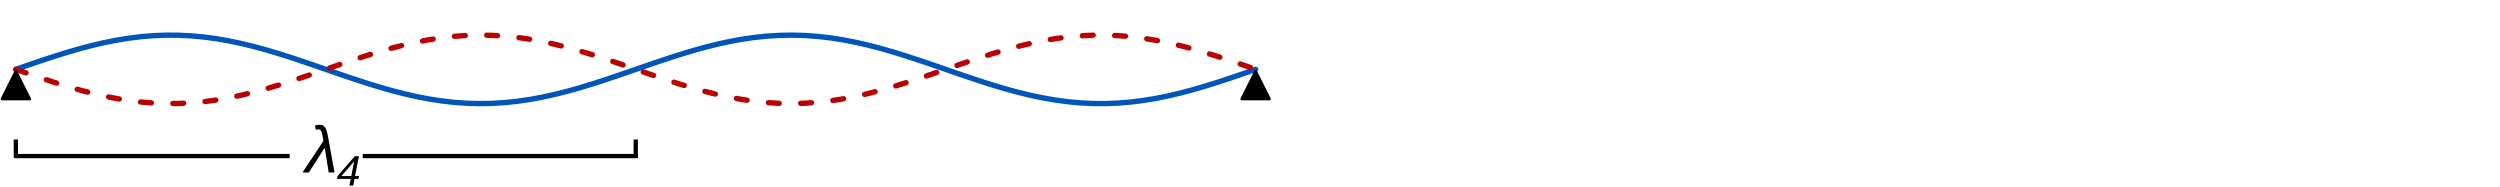 <?xml version="1.0" encoding="UTF-8" standalone="no"?>
<svg
   xmlns:dc="http://purl.org/dc/elements/1.1/"
   xmlns:cc="http://creativecommons.org/ns#"
   xmlns:rdf="http://www.w3.org/1999/02/22-rdf-syntax-ns#"
   xmlns:svg="http://www.w3.org/2000/svg"
   xmlns="http://www.w3.org/2000/svg"
   xmlns:xlink="http://www.w3.org/1999/xlink"
   xmlns:sodipodi="http://sodipodi.sourceforge.net/DTD/sodipodi-0.dtd"
   xmlns:inkscape="http://www.inkscape.org/namespaces/inkscape"
   inkscape:version="1.0 (4035a4fb49, 2020-05-01)"
   sodipodi:docname="modo_4_cuerda.svg"
   id="svg260"
   width="871.305pt"
   viewBox="0 0 871.305 65"
   version="1.1"
   height="65pt">
  <sodipodi:namedview
     inkscape:document-rotation="0"
     inkscape:current-layer="svg260"
     inkscape:window-maximized="0"
     inkscape:window-y="0"
     inkscape:window-x="0"
     inkscape:cy="486.40168"
     inkscape:cx="769.56044"
     inkscape:zoom="0.69384853"
     fit-margin-bottom="0"
     fit-margin-right="0"
     fit-margin-left="0"
     fit-margin-top="0"
     showgrid="false"
     id="namedview262"
     inkscape:window-height="926"
     inkscape:window-width="1891"
     inkscape:pageshadow="2"
     inkscape:pageopacity="0"
     guidetolerance="10"
     gridtolerance="10"
     objecttolerance="10"
     borderopacity="1"
     bordercolor="#666666"
     pagecolor="#ffffff" />
  <defs
     style="stroke-linecap:butt;stroke-linejoin:round"
     id="defs4">
    <style
       id="style2"
       type="text/css">
*{stroke-linecap:butt;stroke-linejoin:round;}
  </style>
    <style
       type="text/css"
       id="style2165">
*{stroke-linecap:butt;stroke-linejoin:round;}
  </style>
    <path
       inkscape:connector-curvature="0"
       d="M 0,0 V 3.5"
       id="md655993e85"
       style="stroke:#000000;stroke-width:0.8;stroke-linecap:butt;stroke-linejoin:round" />
    <path
       style="stroke-linecap:butt;stroke-linejoin:round"
       inkscape:connector-curvature="0"
       d="m 31.781,66.406 q -7.609,0 -11.453,-7.5 Q 16.5,51.422 16.5,36.375 q 0,-14.984 3.828,-22.484 3.844,-7.5 11.453,-7.5 7.672,0 11.5,7.5 3.844,7.5 3.844,22.484 0,15.047 -3.844,22.531 -3.828,7.5 -11.5,7.5 z m 0,7.812 q 12.266,0 18.734,-9.703 6.469,-9.688 6.469,-28.141 0,-18.406 -6.469,-28.109 -6.469,-9.688 -18.734,-9.688 -12.25,0 -18.719,9.688 Q 6.594,17.969 6.594,36.375 q 0,18.453 6.469,28.141 6.469,9.703 18.719,9.703 z"
       id="DejaVuSans-30-9" />
    <path
       style="stroke-linecap:butt;stroke-linejoin:round"
       inkscape:connector-curvature="0"
       d="m 12.406,8.297 h 16.109 v 55.625 L 10.984,60.406 v 8.984 l 17.438,3.516 H 38.281 V 8.297 H 54.391 V 0 H 12.406 Z"
       id="DejaVuSans-31-6" />
    <path
       style="stroke-linecap:butt;stroke-linejoin:round"
       inkscape:connector-curvature="0"
       d="M 19.188,8.297 H 53.609 V 0 H 7.328 v 8.297 q 5.609,5.812 15.297,15.594 9.703,9.797 12.188,12.641 4.734,5.312 6.609,9 1.891,3.688 1.891,7.25 0,5.812 -4.078,9.469 -4.078,3.672 -10.625,3.672 -4.641,0 -9.797,-1.609 -5.141,-1.609 -11,-4.891 v 9.969 Q 13.766,71.781 18.938,73 q 5.188,1.219 9.484,1.219 11.328,0 18.062,-5.672 6.734,-5.656 6.734,-15.125 0,-4.5 -1.688,-8.531 Q 49.859,40.875 45.406,35.406 44.188,33.984 37.641,27.219 31.109,20.453 19.188,8.297 Z"
       id="DejaVuSans-32-8" />
    <path
       style="stroke-linecap:butt;stroke-linejoin:round"
       inkscape:connector-curvature="0"
       d="M 40.578,39.312 Q 47.656,37.797 51.625,33 q 3.984,-4.781 3.984,-11.812 0,-10.781 -7.422,-16.703 -7.422,-5.906 -21.094,-5.906 -4.578,0 -9.438,0.906 -4.859,0.906 -10.031,2.719 v 9.516 q 4.094,-2.391 8.969,-3.609 4.891,-1.219 10.219,-1.219 9.266,0 14.125,3.656 4.859,3.656 4.859,10.641 0,6.453 -4.516,10.078 -4.516,3.641 -12.562,3.641 h -8.5 v 8.109 h 8.891 q 7.266,0 11.125,2.906 3.859,2.906 3.859,8.375 0,5.609 -3.984,8.609 -3.969,3.016 -11.391,3.016 -4.062,0 -8.703,-0.891 Q 15.375,64.156 9.812,62.312 v 8.781 q 5.625,1.562 10.531,2.344 4.906,0.781 9.25,0.781 11.234,0 17.766,-5.109 6.547,-5.094 6.547,-13.781 0,-6.062 -3.469,-10.234 -3.469,-4.172 -9.859,-5.781 z"
       id="DejaVuSans-33-0" />
    <path
       style="stroke-linecap:butt;stroke-linejoin:round"
       inkscape:connector-curvature="0"
       d="M 37.797,64.312 12.891,25.391 h 24.906 z m -2.594,8.594 h 12.406 V 25.391 h 10.406 V 17.188 H 47.609 V 0 h -9.812 V 17.188 H 4.891 v 9.516 z"
       id="DejaVuSans-34-5" />
    <path
       style="stroke-linecap:butt;stroke-linejoin:round"
       inkscape:connector-curvature="0"
       d="m 10.797,72.906 h 38.719 v -8.312 h -29.688 V 46.734 q 2.141,0.734 4.281,1.094 2.156,0.359 4.312,0.359 Q 40.625,48.188 47.75,41.5 54.891,34.812 54.891,23.391 54.891,11.625 47.562,5.094 40.234,-1.422 26.906,-1.422 q -4.594,0 -9.359,0.781 -4.75,0.781 -9.828,2.344 V 11.625 q 4.391,-2.391 9.078,-3.562 4.688,-1.172 9.906,-1.172 8.453,0 13.375,4.438 4.938,4.438 4.938,12.062 0,7.609 -4.938,12.047 -4.922,4.453 -13.375,4.453 -3.953,0 -7.891,-0.875 -3.922,-0.875 -8.016,-2.734 z"
       id="DejaVuSans-35-8" />
    <path
       style="stroke-linecap:butt;stroke-linejoin:round"
       inkscape:connector-curvature="0"
       d="m 33.016,40.375 q -6.641,0 -10.531,-4.547 -3.875,-4.531 -3.875,-12.438 0,-7.859 3.875,-12.438 3.891,-4.562 10.531,-4.562 6.641,0 10.516,4.562 3.875,4.578 3.875,12.438 0,7.906 -3.875,12.438 Q 39.656,40.375 33.016,40.375 Z M 52.594,71.297 V 62.312 q -3.719,1.75 -7.5,2.672 -3.781,0.938 -7.5,0.938 -9.766,0 -14.922,-6.594 -5.141,-6.594 -5.875,-19.922 2.875,4.25 7.219,6.516 4.359,2.266 9.578,2.266 10.984,0 17.359,-6.672 6.375,-6.656 6.375,-18.125 0,-11.234 -6.641,-18.031 -6.641,-6.781 -17.672,-6.781 -12.656,0 -19.344,9.688 -6.688,9.703 -6.688,28.109 0,17.281 8.203,27.562 8.203,10.281 22.016,10.281 3.719,0 7.5,-0.734 3.781,-0.734 7.891,-2.188 z"
       id="DejaVuSans-36-6" />
    <path
       inkscape:connector-curvature="0"
       d="M 0,0 H -3.5"
       id="mcd1aff9d1e"
       style="stroke:#000000;stroke-width:0.8;stroke-linecap:butt;stroke-linejoin:round" />
    <path
       style="stroke-linecap:butt;stroke-linejoin:round"
       inkscape:connector-curvature="0"
       d="M 10.594,35.5 H 73.188 V 27.203 H 10.594 Z"
       id="DejaVuSans-2212-1" />
    <path
       style="stroke-linecap:butt;stroke-linejoin:round"
       inkscape:connector-curvature="0"
       d="M 10.688,12.406 H 21 V 0 H 10.688 Z"
       id="DejaVuSans-2e-9" />
    <path
       inkscape:connector-curvature="0"
       d="M 0,-6 -6,6 H 6 Z"
       id="m814bdc5509"
       style="stroke:#000000;stroke-linecap:butt;stroke-linejoin:miter" />
    <path
       inkscape:connector-curvature="0"
       d="M 0,4 V -4"
       id="m1178f23020"
       style="stroke:#000000;stroke-linecap:butt;stroke-linejoin:round" />
    <clipPath
       style="stroke-linecap:butt;stroke-linejoin:round"
       id="p6c5ffad5e5">
      <rect
         style="stroke-linecap:butt;stroke-linejoin:round"
         height="166.32"
         width="1116"
         x="180"
         y="25.92"
         id="rect2418" />
    </clipPath>
    <style
       type="text/css"
       id="style2615">
*{stroke-linecap:butt;stroke-linejoin:round;}
  </style>
    <path
       inkscape:connector-curvature="0"
       d="M 0,0 V 3.5"
       id="me39e79584c"
       style="stroke:#000000;stroke-width:0.8;stroke-linecap:butt;stroke-linejoin:round" />
    <path
       style="stroke-linecap:butt;stroke-linejoin:round"
       inkscape:connector-curvature="0"
       d="m 31.781,66.406 q -7.609,0 -11.453,-7.5 Q 16.5,51.422 16.5,36.375 q 0,-14.984 3.828,-22.484 3.844,-7.5 11.453,-7.5 7.672,0 11.5,7.5 3.844,7.5 3.844,22.484 0,15.047 -3.844,22.531 -3.828,7.5 -11.5,7.5 z m 0,7.812 q 12.266,0 18.734,-9.703 6.469,-9.688 6.469,-28.141 0,-18.406 -6.469,-28.109 -6.469,-9.688 -18.734,-9.688 -12.25,0 -18.719,9.688 Q 6.594,17.969 6.594,36.375 q 0,18.453 6.469,28.141 6.469,9.703 18.719,9.703 z"
       id="DejaVuSans-30-4" />
    <path
       style="stroke-linecap:butt;stroke-linejoin:round"
       inkscape:connector-curvature="0"
       d="m 12.406,8.297 h 16.109 v 55.625 L 10.984,60.406 v 8.984 l 17.438,3.516 H 38.281 V 8.297 H 54.391 V 0 H 12.406 Z"
       id="DejaVuSans-31-3" />
    <path
       style="stroke-linecap:butt;stroke-linejoin:round"
       inkscape:connector-curvature="0"
       d="M 19.188,8.297 H 53.609 V 0 H 7.328 v 8.297 q 5.609,5.812 15.297,15.594 9.703,9.797 12.188,12.641 4.734,5.312 6.609,9 1.891,3.688 1.891,7.25 0,5.812 -4.078,9.469 -4.078,3.672 -10.625,3.672 -4.641,0 -9.797,-1.609 -5.141,-1.609 -11,-4.891 v 9.969 Q 13.766,71.781 18.938,73 q 5.188,1.219 9.484,1.219 11.328,0 18.062,-5.672 6.734,-5.656 6.734,-15.125 0,-4.5 -1.688,-8.531 Q 49.859,40.875 45.406,35.406 44.188,33.984 37.641,27.219 31.109,20.453 19.188,8.297 Z"
       id="DejaVuSans-32-6" />
    <path
       style="stroke-linecap:butt;stroke-linejoin:round"
       inkscape:connector-curvature="0"
       d="M 40.578,39.312 Q 47.656,37.797 51.625,33 q 3.984,-4.781 3.984,-11.812 0,-10.781 -7.422,-16.703 -7.422,-5.906 -21.094,-5.906 -4.578,0 -9.438,0.906 -4.859,0.906 -10.031,2.719 v 9.516 q 4.094,-2.391 8.969,-3.609 4.891,-1.219 10.219,-1.219 9.266,0 14.125,3.656 4.859,3.656 4.859,10.641 0,6.453 -4.516,10.078 -4.516,3.641 -12.562,3.641 h -8.5 v 8.109 h 8.891 q 7.266,0 11.125,2.906 3.859,2.906 3.859,8.375 0,5.609 -3.984,8.609 -3.969,3.016 -11.391,3.016 -4.062,0 -8.703,-0.891 Q 15.375,64.156 9.812,62.312 v 8.781 q 5.625,1.562 10.531,2.344 4.906,0.781 9.25,0.781 11.234,0 17.766,-5.109 6.547,-5.094 6.547,-13.781 0,-6.062 -3.469,-10.234 -3.469,-4.172 -9.859,-5.781 z"
       id="DejaVuSans-33-3" />
    <path
       style="stroke-linecap:butt;stroke-linejoin:round"
       inkscape:connector-curvature="0"
       d="M 37.797,64.312 12.891,25.391 h 24.906 z m -2.594,8.594 h 12.406 V 25.391 h 10.406 V 17.188 H 47.609 V 0 h -9.812 V 17.188 H 4.891 v 9.516 z"
       id="DejaVuSans-34-2" />
    <path
       style="stroke-linecap:butt;stroke-linejoin:round"
       inkscape:connector-curvature="0"
       d="m 10.797,72.906 h 38.719 v -8.312 h -29.688 V 46.734 q 2.141,0.734 4.281,1.094 2.156,0.359 4.312,0.359 Q 40.625,48.188 47.75,41.5 54.891,34.812 54.891,23.391 54.891,11.625 47.562,5.094 40.234,-1.422 26.906,-1.422 q -4.594,0 -9.359,0.781 -4.75,0.781 -9.828,2.344 V 11.625 q 4.391,-2.391 9.078,-3.562 4.688,-1.172 9.906,-1.172 8.453,0 13.375,4.438 4.938,4.438 4.938,12.062 0,7.609 -4.938,12.047 -4.922,4.453 -13.375,4.453 -3.953,0 -7.891,-0.875 -3.922,-0.875 -8.016,-2.734 z"
       id="DejaVuSans-35-9" />
    <path
       style="stroke-linecap:butt;stroke-linejoin:round"
       inkscape:connector-curvature="0"
       d="m 33.016,40.375 q -6.641,0 -10.531,-4.547 -3.875,-4.531 -3.875,-12.438 0,-7.859 3.875,-12.438 3.891,-4.562 10.531,-4.562 6.641,0 10.516,4.562 3.875,4.578 3.875,12.438 0,7.906 -3.875,12.438 Q 39.656,40.375 33.016,40.375 Z M 52.594,71.297 V 62.312 q -3.719,1.75 -7.5,2.672 -3.781,0.938 -7.5,0.938 -9.766,0 -14.922,-6.594 -5.141,-6.594 -5.875,-19.922 2.875,4.25 7.219,6.516 4.359,2.266 9.578,2.266 10.984,0 17.359,-6.672 6.375,-6.656 6.375,-18.125 0,-11.234 -6.641,-18.031 -6.641,-6.781 -17.672,-6.781 -12.656,0 -19.344,9.688 -6.688,9.703 -6.688,28.109 0,17.281 8.203,27.562 8.203,10.281 22.016,10.281 3.719,0 7.5,-0.734 3.781,-0.734 7.891,-2.188 z"
       id="DejaVuSans-36-4" />
    <path
       inkscape:connector-curvature="0"
       d="M 0,0 H -3.5"
       id="ma0b6960c9f"
       style="stroke:#000000;stroke-width:0.8;stroke-linecap:butt;stroke-linejoin:round" />
    <path
       style="stroke-linecap:butt;stroke-linejoin:round"
       inkscape:connector-curvature="0"
       d="M 10.594,35.5 H 73.188 V 27.203 H 10.594 Z"
       id="DejaVuSans-2212-8" />
    <path
       style="stroke-linecap:butt;stroke-linejoin:round"
       inkscape:connector-curvature="0"
       d="M 10.688,12.406 H 21 V 0 H 10.688 Z"
       id="DejaVuSans-2e-7" />
    <path
       inkscape:connector-curvature="0"
       d="M 0,-6 -6,6 H 6 Z"
       id="mee28ac60fc"
       style="stroke:#000000;stroke-linecap:butt;stroke-linejoin:miter" />
    <path
       inkscape:connector-curvature="0"
       d="M 0,4 V -4"
       id="mf29cb5dfa5"
       style="stroke:#000000;stroke-linecap:butt;stroke-linejoin:round" />
    <clipPath
       style="stroke-linecap:butt;stroke-linejoin:round"
       id="pe0cdeace8c">
      <rect
         style="stroke-linecap:butt;stroke-linejoin:round"
         height="166.32"
         width="1116"
         x="180"
         y="25.92"
         id="rect2868" />
    </clipPath>
    <style
       type="text/css"
       id="style3065">
*{stroke-linecap:butt;stroke-linejoin:round;}
  </style>
    <path
       inkscape:connector-curvature="0"
       d="M 0,0 V 3.5"
       id="m8e824b15c3"
       style="stroke:#000000;stroke-width:0.8;stroke-linecap:butt;stroke-linejoin:round" />
    <path
       style="stroke-linecap:butt;stroke-linejoin:round"
       inkscape:connector-curvature="0"
       d="m 31.781,66.406 q -7.609,0 -11.453,-7.5 Q 16.5,51.422 16.5,36.375 q 0,-14.984 3.828,-22.484 3.844,-7.5 11.453,-7.5 7.672,0 11.5,7.5 3.844,7.5 3.844,22.484 0,15.047 -3.844,22.531 -3.828,7.5 -11.5,7.5 z m 0,7.812 q 12.266,0 18.734,-9.703 6.469,-9.688 6.469,-28.141 0,-18.406 -6.469,-28.109 -6.469,-9.688 -18.734,-9.688 -12.25,0 -18.719,9.688 Q 6.594,17.969 6.594,36.375 q 0,18.453 6.469,28.141 6.469,9.703 18.719,9.703 z"
       id="DejaVuSans-30-48" />
    <path
       style="stroke-linecap:butt;stroke-linejoin:round"
       inkscape:connector-curvature="0"
       d="m 12.406,8.297 h 16.109 v 55.625 L 10.984,60.406 v 8.984 l 17.438,3.516 H 38.281 V 8.297 H 54.391 V 0 H 12.406 Z"
       id="DejaVuSans-31-39" />
    <path
       style="stroke-linecap:butt;stroke-linejoin:round"
       inkscape:connector-curvature="0"
       d="M 19.188,8.297 H 53.609 V 0 H 7.328 v 8.297 q 5.609,5.812 15.297,15.594 9.703,9.797 12.188,12.641 4.734,5.312 6.609,9 1.891,3.688 1.891,7.25 0,5.812 -4.078,9.469 -4.078,3.672 -10.625,3.672 -4.641,0 -9.797,-1.609 -5.141,-1.609 -11,-4.891 v 9.969 Q 13.766,71.781 18.938,73 q 5.188,1.219 9.484,1.219 11.328,0 18.062,-5.672 6.734,-5.656 6.734,-15.125 0,-4.5 -1.688,-8.531 Q 49.859,40.875 45.406,35.406 44.188,33.984 37.641,27.219 31.109,20.453 19.188,8.297 Z"
       id="DejaVuSans-32-0" />
    <path
       style="stroke-linecap:butt;stroke-linejoin:round"
       inkscape:connector-curvature="0"
       d="M 40.578,39.312 Q 47.656,37.797 51.625,33 q 3.984,-4.781 3.984,-11.812 0,-10.781 -7.422,-16.703 -7.422,-5.906 -21.094,-5.906 -4.578,0 -9.438,0.906 -4.859,0.906 -10.031,2.719 v 9.516 q 4.094,-2.391 8.969,-3.609 4.891,-1.219 10.219,-1.219 9.266,0 14.125,3.656 4.859,3.656 4.859,10.641 0,6.453 -4.516,10.078 -4.516,3.641 -12.562,3.641 h -8.5 v 8.109 h 8.891 q 7.266,0 11.125,2.906 3.859,2.906 3.859,8.375 0,5.609 -3.984,8.609 -3.969,3.016 -11.391,3.016 -4.062,0 -8.703,-0.891 Q 15.375,64.156 9.812,62.312 v 8.781 q 5.625,1.562 10.531,2.344 4.906,0.781 9.25,0.781 11.234,0 17.766,-5.109 6.547,-5.094 6.547,-13.781 0,-6.062 -3.469,-10.234 -3.469,-4.172 -9.859,-5.781 z"
       id="DejaVuSans-33-8" />
    <path
       style="stroke-linecap:butt;stroke-linejoin:round"
       inkscape:connector-curvature="0"
       d="M 37.797,64.312 12.891,25.391 h 24.906 z m -2.594,8.594 h 12.406 V 25.391 h 10.406 V 17.188 H 47.609 V 0 h -9.812 V 17.188 H 4.891 v 9.516 z"
       id="DejaVuSans-34-1" />
    <path
       style="stroke-linecap:butt;stroke-linejoin:round"
       inkscape:connector-curvature="0"
       d="m 10.797,72.906 h 38.719 v -8.312 h -29.688 V 46.734 q 2.141,0.734 4.281,1.094 2.156,0.359 4.312,0.359 Q 40.625,48.188 47.75,41.5 54.891,34.812 54.891,23.391 54.891,11.625 47.562,5.094 40.234,-1.422 26.906,-1.422 q -4.594,0 -9.359,0.781 -4.75,0.781 -9.828,2.344 V 11.625 q 4.391,-2.391 9.078,-3.562 4.688,-1.172 9.906,-1.172 8.453,0 13.375,4.438 4.938,4.438 4.938,12.062 0,7.609 -4.938,12.047 -4.922,4.453 -13.375,4.453 -3.953,0 -7.891,-0.875 -3.922,-0.875 -8.016,-2.734 z"
       id="DejaVuSans-35-81" />
    <path
       style="stroke-linecap:butt;stroke-linejoin:round"
       inkscape:connector-curvature="0"
       d="m 33.016,40.375 q -6.641,0 -10.531,-4.547 -3.875,-4.531 -3.875,-12.438 0,-7.859 3.875,-12.438 3.891,-4.562 10.531,-4.562 6.641,0 10.516,4.562 3.875,4.578 3.875,12.438 0,7.906 -3.875,12.438 Q 39.656,40.375 33.016,40.375 Z M 52.594,71.297 V 62.312 q -3.719,1.75 -7.5,2.672 -3.781,0.938 -7.5,0.938 -9.766,0 -14.922,-6.594 -5.141,-6.594 -5.875,-19.922 2.875,4.25 7.219,6.516 4.359,2.266 9.578,2.266 10.984,0 17.359,-6.672 6.375,-6.656 6.375,-18.125 0,-11.234 -6.641,-18.031 -6.641,-6.781 -17.672,-6.781 -12.656,0 -19.344,9.688 -6.688,9.703 -6.688,28.109 0,17.281 8.203,27.562 8.203,10.281 22.016,10.281 3.719,0 7.5,-0.734 3.781,-0.734 7.891,-2.188 z"
       id="DejaVuSans-36-44" />
    <path
       inkscape:connector-curvature="0"
       d="M 0,0 H -3.5"
       id="m51a95974f9"
       style="stroke:#000000;stroke-width:0.8;stroke-linecap:butt;stroke-linejoin:round" />
    <path
       style="stroke-linecap:butt;stroke-linejoin:round"
       inkscape:connector-curvature="0"
       d="M 10.594,35.5 H 73.188 V 27.203 H 10.594 Z"
       id="DejaVuSans-2212-3" />
    <path
       style="stroke-linecap:butt;stroke-linejoin:round"
       inkscape:connector-curvature="0"
       d="M 10.688,12.406 H 21 V 0 H 10.688 Z"
       id="DejaVuSans-2e-1" />
    <path
       inkscape:connector-curvature="0"
       d="M 0,-6 -6,6 H 6 Z"
       id="m5d22c4c457"
       style="stroke:#000000;stroke-linecap:butt;stroke-linejoin:miter" />
    <path
       inkscape:connector-curvature="0"
       d="M 0,4 V -4"
       id="m85bb86cf7e"
       style="stroke:#000000;stroke-linecap:butt;stroke-linejoin:round" />
    <clipPath
       style="stroke-linecap:butt;stroke-linejoin:round"
       id="p067a784389">
      <rect
         style="stroke-linecap:butt;stroke-linejoin:round"
         height="166.32"
         width="1116"
         x="180"
         y="25.92"
         id="rect3318" />
    </clipPath>
    <clipPath
       style="stroke-linecap:butt;stroke-linejoin:round"
       id="p6c5ffad5e5-0">
      <rect
         style="stroke-linecap:butt;stroke-linejoin:round"
         height="166.32"
         width="1116"
         x="180"
         y="25.92"
         id="rect2418-3" />
    </clipPath>
    <clipPath
       style="stroke-linecap:butt;stroke-linejoin:round"
       id="clipPath5247">
      <rect
         style="stroke-linecap:butt;stroke-linejoin:round"
         height="166.32"
         width="1116"
         x="180"
         y="25.92"
         id="rect5245" />
    </clipPath>
    <clipPath
       style="stroke-linecap:butt;stroke-linejoin:round"
       id="clipPath5251">
      <rect
         style="stroke-linecap:butt;stroke-linejoin:round"
         height="166.32"
         width="1116"
         x="180"
         y="25.92"
         id="rect5249" />
    </clipPath>
    <clipPath
       style="stroke-linecap:butt;stroke-linejoin:round"
       id="clipPath5255">
      <rect
         style="stroke-linecap:butt;stroke-linejoin:round"
         height="166.32"
         width="1116"
         x="180"
         y="25.92"
         id="rect5253" />
    </clipPath>
    <path
       style="stroke:#000000;stroke-linecap:butt;stroke-linejoin:round"
       id="path2595-7"
       d="M 0,4 V -4"
       inkscape:connector-curvature="0" />
  </defs>
  <defs
     id="defs258">
    <clipPath
       style="stroke-linecap:butt;stroke-linejoin:round"
       id="p193d71c752">
      <rect
         style="stroke-linecap:butt;stroke-linejoin:round"
         id="rect255"
         y="25.92"
         x="180"
         width="1116"
         height="166.32" />
    </clipPath>
  </defs>
  <g
     id="g1250"
     transform="translate(0,-568.94)">
    <g
       id="line2d_13-5"
       style="stroke:#0055bb;stroke-width:2.349;stroke-linecap:round;stroke-linejoin:round;stroke-miterlimit:4;stroke-dasharray:none;stroke-opacity:1"
       transform="matrix(0.799,0,0,0.797,-152.05,506.175)">
      <path
         id="path3264"
         style="fill:none;stroke:#0055bb;stroke-width:2.349;stroke-linecap:round;stroke-linejoin:round;stroke-miterlimit:4;stroke-dasharray:none;stroke-opacity:1"
         d="m 197.214,109.08 5.462,-1.895 5.462,-1.864 5.462,-1.804 5.462,-1.714 5.462,-1.597 5.462,-1.455 5.462,-1.288 5.462,-1.101 5.462,-0.897 5.462,-0.678 5.462,-0.448 5.462,-0.21 5.462,0.03 5.462,0.27 5.462,0.506 5.462,0.734 5.462,0.949 5.462,1.15 5.462,1.332 5.462,1.493 5.462,1.629 5.462,1.739 5.462,1.822 5.462,1.875 5.462,1.898 5.462,1.89 5.462,1.852 5.462,1.784 5.462,1.688 5.462,1.564 5.462,1.415 5.462,1.243 5.462,1.052 5.462,0.843 5.462,0.621 5.462,0.389 5.462,0.15 5.462,-0.09 5.462,-0.33 5.462,-0.564 5.462,-0.789 5.462,-1.001 5.462,-1.197 5.462,-1.374 5.462,-1.529 5.462,-1.659 5.462,-1.763 5.462,-1.838 5.462,-1.883 5.462,-1.899 5.462,-1.883 5.462,-1.838 5.462,-1.763 5.462,-1.659 5.462,-1.529 5.462,-1.374 5.462,-1.197 5.462,-1.001 5.462,-0.789 5.462,-0.564 5.462,-0.33 5.462,-0.09 5.462,0.15 5.462,0.389 5.462,0.621 5.462,0.843 5.462,1.052 5.462,1.243 5.462,1.415 5.462,1.564 5.462,1.688 5.462,1.784 5.462,1.852 5.462,1.89 5.462,1.898 5.462,1.875 5.462,1.822 5.462,1.739 5.462,1.629 5.462,1.493 5.462,1.332 5.462,1.15 5.462,0.949 5.462,0.734 5.462,0.506 5.462,0.27 5.462,0.03 5.462,-0.21 5.462,-0.448 5.462,-0.678 5.462,-0.897 5.462,-1.101 5.462,-1.288 5.462,-1.455 5.462,-1.597 5.462,-1.714 5.462,-1.804 5.462,-1.864 L 738,109.08"
         clip-path="url(#p067a784389)"
         inkscape:connector-curvature="0" />
    </g>
    <g
       id="line2d_14-97"
       style="stroke:#bb0000;stroke-width:2.349;stroke-linecap:round;stroke-linejoin:round;stroke-miterlimit:4;stroke-dasharray:4.698, 9.396;stroke-dashoffset:0;stroke-opacity:1"
       transform="matrix(0.799,0,0,0.797,-152.05,506.175)">
      <path
         id="path3267"
         style="fill:none;stroke:#bb0000;stroke-width:2.349;stroke-linecap:round;stroke-linejoin:round;stroke-miterlimit:4;stroke-dasharray:4.698, 9.396;stroke-dashoffset:0;stroke-opacity:1"
         d="m 197.214,109.08 5.462,1.895 5.462,1.864 5.462,1.804 5.462,1.714 5.462,1.597 5.462,1.455 5.462,1.288 5.462,1.101 5.462,0.897 5.462,0.678 5.462,0.448 5.462,0.21 5.462,-0.03 5.462,-0.27 5.462,-0.506 5.462,-0.734 5.462,-0.949 5.462,-1.15 5.462,-1.332 5.462,-1.493 5.462,-1.629 5.462,-1.739 5.462,-1.822 5.462,-1.875 5.462,-1.898 5.462,-1.89 5.462,-1.852 5.462,-1.784 5.462,-1.688 5.462,-1.564 5.462,-1.415 5.462,-1.243 5.462,-1.052 5.462,-0.843 5.462,-0.621 5.462,-0.389 5.462,-0.15 5.462,0.09 5.462,0.33 5.462,0.564 5.462,0.789 5.462,1.001 5.462,1.197 5.462,1.374 5.462,1.529 5.462,1.659 5.462,1.763 5.462,1.838 5.462,1.883 5.462,1.899 5.462,1.883 5.462,1.838 5.462,1.763 5.462,1.659 5.462,1.529 5.462,1.374 5.462,1.197 5.462,1.001 5.462,0.789 5.462,0.564 5.462,0.33 5.462,0.09 5.462,-0.15 5.462,-0.389 5.462,-0.621 5.462,-0.843 5.462,-1.052 5.462,-1.243 5.462,-1.415 5.462,-1.564 5.462,-1.688 5.462,-1.784 5.462,-1.852 5.462,-1.89 5.462,-1.898 5.462,-1.875 5.462,-1.822 5.462,-1.739 5.462,-1.629 5.462,-1.493 5.462,-1.332 5.462,-1.15 5.462,-0.949 5.462,-0.734 5.462,-0.506 5.462,-0.27 5.462,-0.03 5.462,0.21 5.462,0.448 5.462,0.678 5.462,0.897 5.462,1.101 5.462,1.288 5.462,1.455 5.462,1.597 5.462,1.714 5.462,1.804 5.462,1.864 L 738,109.08"
         clip-path="url(#p067a784389)"
         inkscape:connector-curvature="0" />
    </g>
    <g
       id="line2d_15-5"
       style="stroke-width:1.253;stroke-linecap:butt;stroke-linejoin:round"
       transform="matrix(0.799,0,0,0.797,-152.05,506.175)">
      <path
         id="path3270"
         style="fill:none;stroke:#000000;stroke-width:1.879;stroke-linecap:square;stroke-linejoin:round"
         d="M 197.214,116.01"
         clip-path="url(#p067a784389)"
         inkscape:connector-curvature="0" />
      <defs
         id="defs3273">
        <path
           style="stroke:#000000;stroke-linecap:butt;stroke-linejoin:miter"
           id="path3484"
           d="M 0,-6 -6,6 H 6 Z"
           inkscape:connector-curvature="0" />
      </defs>
      <g
         id="g3277"
         clip-path="url(#p067a784389)"
         style="stroke-width:1.253;stroke-linecap:butt;stroke-linejoin:round">
        <use
           id="use3275"
           y="116.01"
           xlink:href="#m5d22c4c457"
           x="197.214"
           style="stroke:#000000;stroke-width:1.253;stroke-linecap:butt;stroke-linejoin:miter"
           width="100%"
           height="100%" />
      </g>
    </g>
    <g
       id="line2d_16-3"
       style="stroke-width:1.253;stroke-linecap:butt;stroke-linejoin:round"
       transform="matrix(0.799,0,0,0.797,-152.05,506.175)">
      <path
         id="path3280"
         style="fill:none;stroke:#000000;stroke-width:1.879;stroke-linecap:square;stroke-linejoin:round"
         d="M 738,116.01"
         clip-path="url(#p067a784389)"
         inkscape:connector-curvature="0" />
      <g
         id="g3284"
         clip-path="url(#p067a784389)"
         style="stroke-width:1.253;stroke-linecap:butt;stroke-linejoin:round">
        <use
           id="use3282"
           y="116.01"
           xlink:href="#m5d22c4c457"
           x="738"
           style="stroke:#000000;stroke-width:1.253;stroke-linecap:butt;stroke-linejoin:miter"
           width="100%"
           height="100%" />
      </g>
    </g>
    <g
       id="line2d_17-8"
       style="stroke-width:1.253;stroke-linecap:butt;stroke-linejoin:round"
       transform="matrix(0.799,0,0,0.797,-152.05,506.175)">
      <path
         id="path3287"
         style="fill:none;stroke:#000000;stroke-width:1.879;stroke-linecap:square;stroke-linejoin:round"
         d="M 197.214,143.73"
         clip-path="url(#p067a784389)"
         inkscape:connector-curvature="0" />
      <defs
         id="defs3290">
        <path
           style="stroke:#000000;stroke-linecap:butt;stroke-linejoin:round"
           id="path3495"
           d="M 0,4 V -4"
           inkscape:connector-curvature="0" />
      </defs>
      <g
         id="g3294"
         clip-path="url(#p067a784389)"
         style="stroke-width:1.253;stroke-linecap:butt;stroke-linejoin:round">
        <use
           id="use3292"
           y="143.73"
           xlink:href="#m85bb86cf7e"
           x="197.214"
           style="stroke:#000000;stroke-width:1.879;stroke-linecap:butt;stroke-linejoin:round;stroke-miterlimit:4;stroke-dasharray:none"
           width="100%"
           height="100%" />
      </g>
    </g>
    <g
       id="line2d_18-8"
       style="stroke-width:1.253;stroke-linecap:butt;stroke-linejoin:round"
       transform="matrix(0.799,0,0,0.797,-152.05,506.175)">
      <path
         id="path3297"
         style="fill:none;stroke:#000000;stroke-width:1.879;stroke-linecap:square;stroke-linejoin:round"
         d="M 467.607,143.73"
         clip-path="url(#p067a784389)"
         inkscape:connector-curvature="0" />
      <g
         id="g3301"
         clip-path="url(#p067a784389)"
         style="stroke-width:1.253;stroke-linecap:butt;stroke-linejoin:round">
        <use
           id="use3299"
           y="143.73"
           xlink:href="#m85bb86cf7e"
           x="467.607"
           style="stroke:#000000;stroke-width:1.879;stroke-linecap:butt;stroke-linejoin:round;stroke-miterlimit:4;stroke-dasharray:none"
           width="100%"
           height="100%" />
      </g>
    </g>
    <path
       style="fill:none;fill-rule:evenodd;stroke:#000000;stroke-width:1.477;stroke-linecap:butt;stroke-linejoin:miter;stroke-miterlimit:4;stroke-dasharray:none;stroke-opacity:1"
       d="M 5.006,623.328 H 100.936"
       id="path4941"
       inkscape:connector-curvature="0" />
    <path
       style="fill:none;fill-rule:evenodd;stroke:#000000;stroke-width:1.477;stroke-linecap:butt;stroke-linejoin:miter;stroke-miterlimit:4;stroke-dasharray:none;stroke-opacity:1"
       d="m 126.431,623.328 h 95.93"
       id="path4941-0"
       inkscape:connector-curvature="0" />
    <g
       aria-label="λ4"
       style="color:#000000;font-style:italic;font-variant:normal;font-weight:normal;font-stretch:normal;font-size:16px;line-height:125%;font-family:'Nimbus Sans L';-inkscape-font-specification:'Nimbus Sans L Italic';font-variant-ligatures:normal;font-variant-position:normal;font-variant-caps:normal;font-variant-numeric:normal;font-variant-alternates:normal;font-feature-settings:normal;text-indent:0;text-align:start;text-decoration:none;text-decoration-line:none;text-decoration-style:solid;text-decoration-color:#000000;letter-spacing:-0.45px;word-spacing:4.74px;text-transform:none;writing-mode:lr-tb;direction:ltr;text-orientation:mixed;dominant-baseline:auto;baseline-shift:baseline;text-anchor:start;white-space:normal;shape-padding:0;clip-rule:nonzero;display:inline;overflow:visible;visibility:visible;opacity:1;isolation:auto;mix-blend-mode:normal;color-interpolation:sRGB;color-interpolation-filters:linearRGB;solid-color:#000000;solid-opacity:1;vector-effect:none;fill:#000000;fill-opacity:1;fill-rule:nonzero;stroke:none;stroke-width:1.566;stroke-linecap:round;stroke-linejoin:miter;stroke-miterlimit:4;stroke-dasharray:none;stroke-dashoffset:0;stroke-opacity:1;marker:none;paint-order:markers fill stroke;color-rendering:auto;image-rendering:auto;shape-rendering:auto;text-rendering:auto;enable-background:accumulate"
       id="text4960"
       transform="matrix(0.959,0,0,0.956,-20.9,18.768)">
      <path
         d="m 139.34,626.865 -0.199,-1.16 q -0.305,-1.852 -0.645,-2.449 -0.34,-0.598 -1.137,-0.598 -0.34,0 -0.809,0.117 l -0.281,-1.523 q 0.258,-0.094 0.785,-0.188 0.539,-0.094 0.949,-0.094 1.207,0 1.852,0.855 0.656,0.844 1.09,3.164 l 2.414,13.371 h -2.109 l -1.453,-8.977 -5.754,8.977 h -2.309 z"
         style="font-style:italic;font-variant:normal;font-weight:normal;font-stretch:normal;font-size:24px;font-family:'Adobe Times';-inkscape-font-specification:'Adobe Times Italic';stroke:none;stroke-width:1.566;stroke-linecap:butt;stroke-linejoin:round"
         id="path9843" />
      <path
         d="m 150.631,640.731 -0.472,2.43 h -1.371 l 0.472,-2.43 h -4.974 l 0.206,-1.066 6.238,-7.236 h 1.516 l -1.402,7.221 h 1.432 l -0.213,1.082 z m -0.152,-6.383 -4.563,5.302 h 3.557 z"
         style="font-size:65%;baseline-shift:sub;stroke:none;stroke-width:1.566;stroke-linecap:butt;stroke-linejoin:round"
         id="path9845" />
    </g>
  </g>
</svg>

